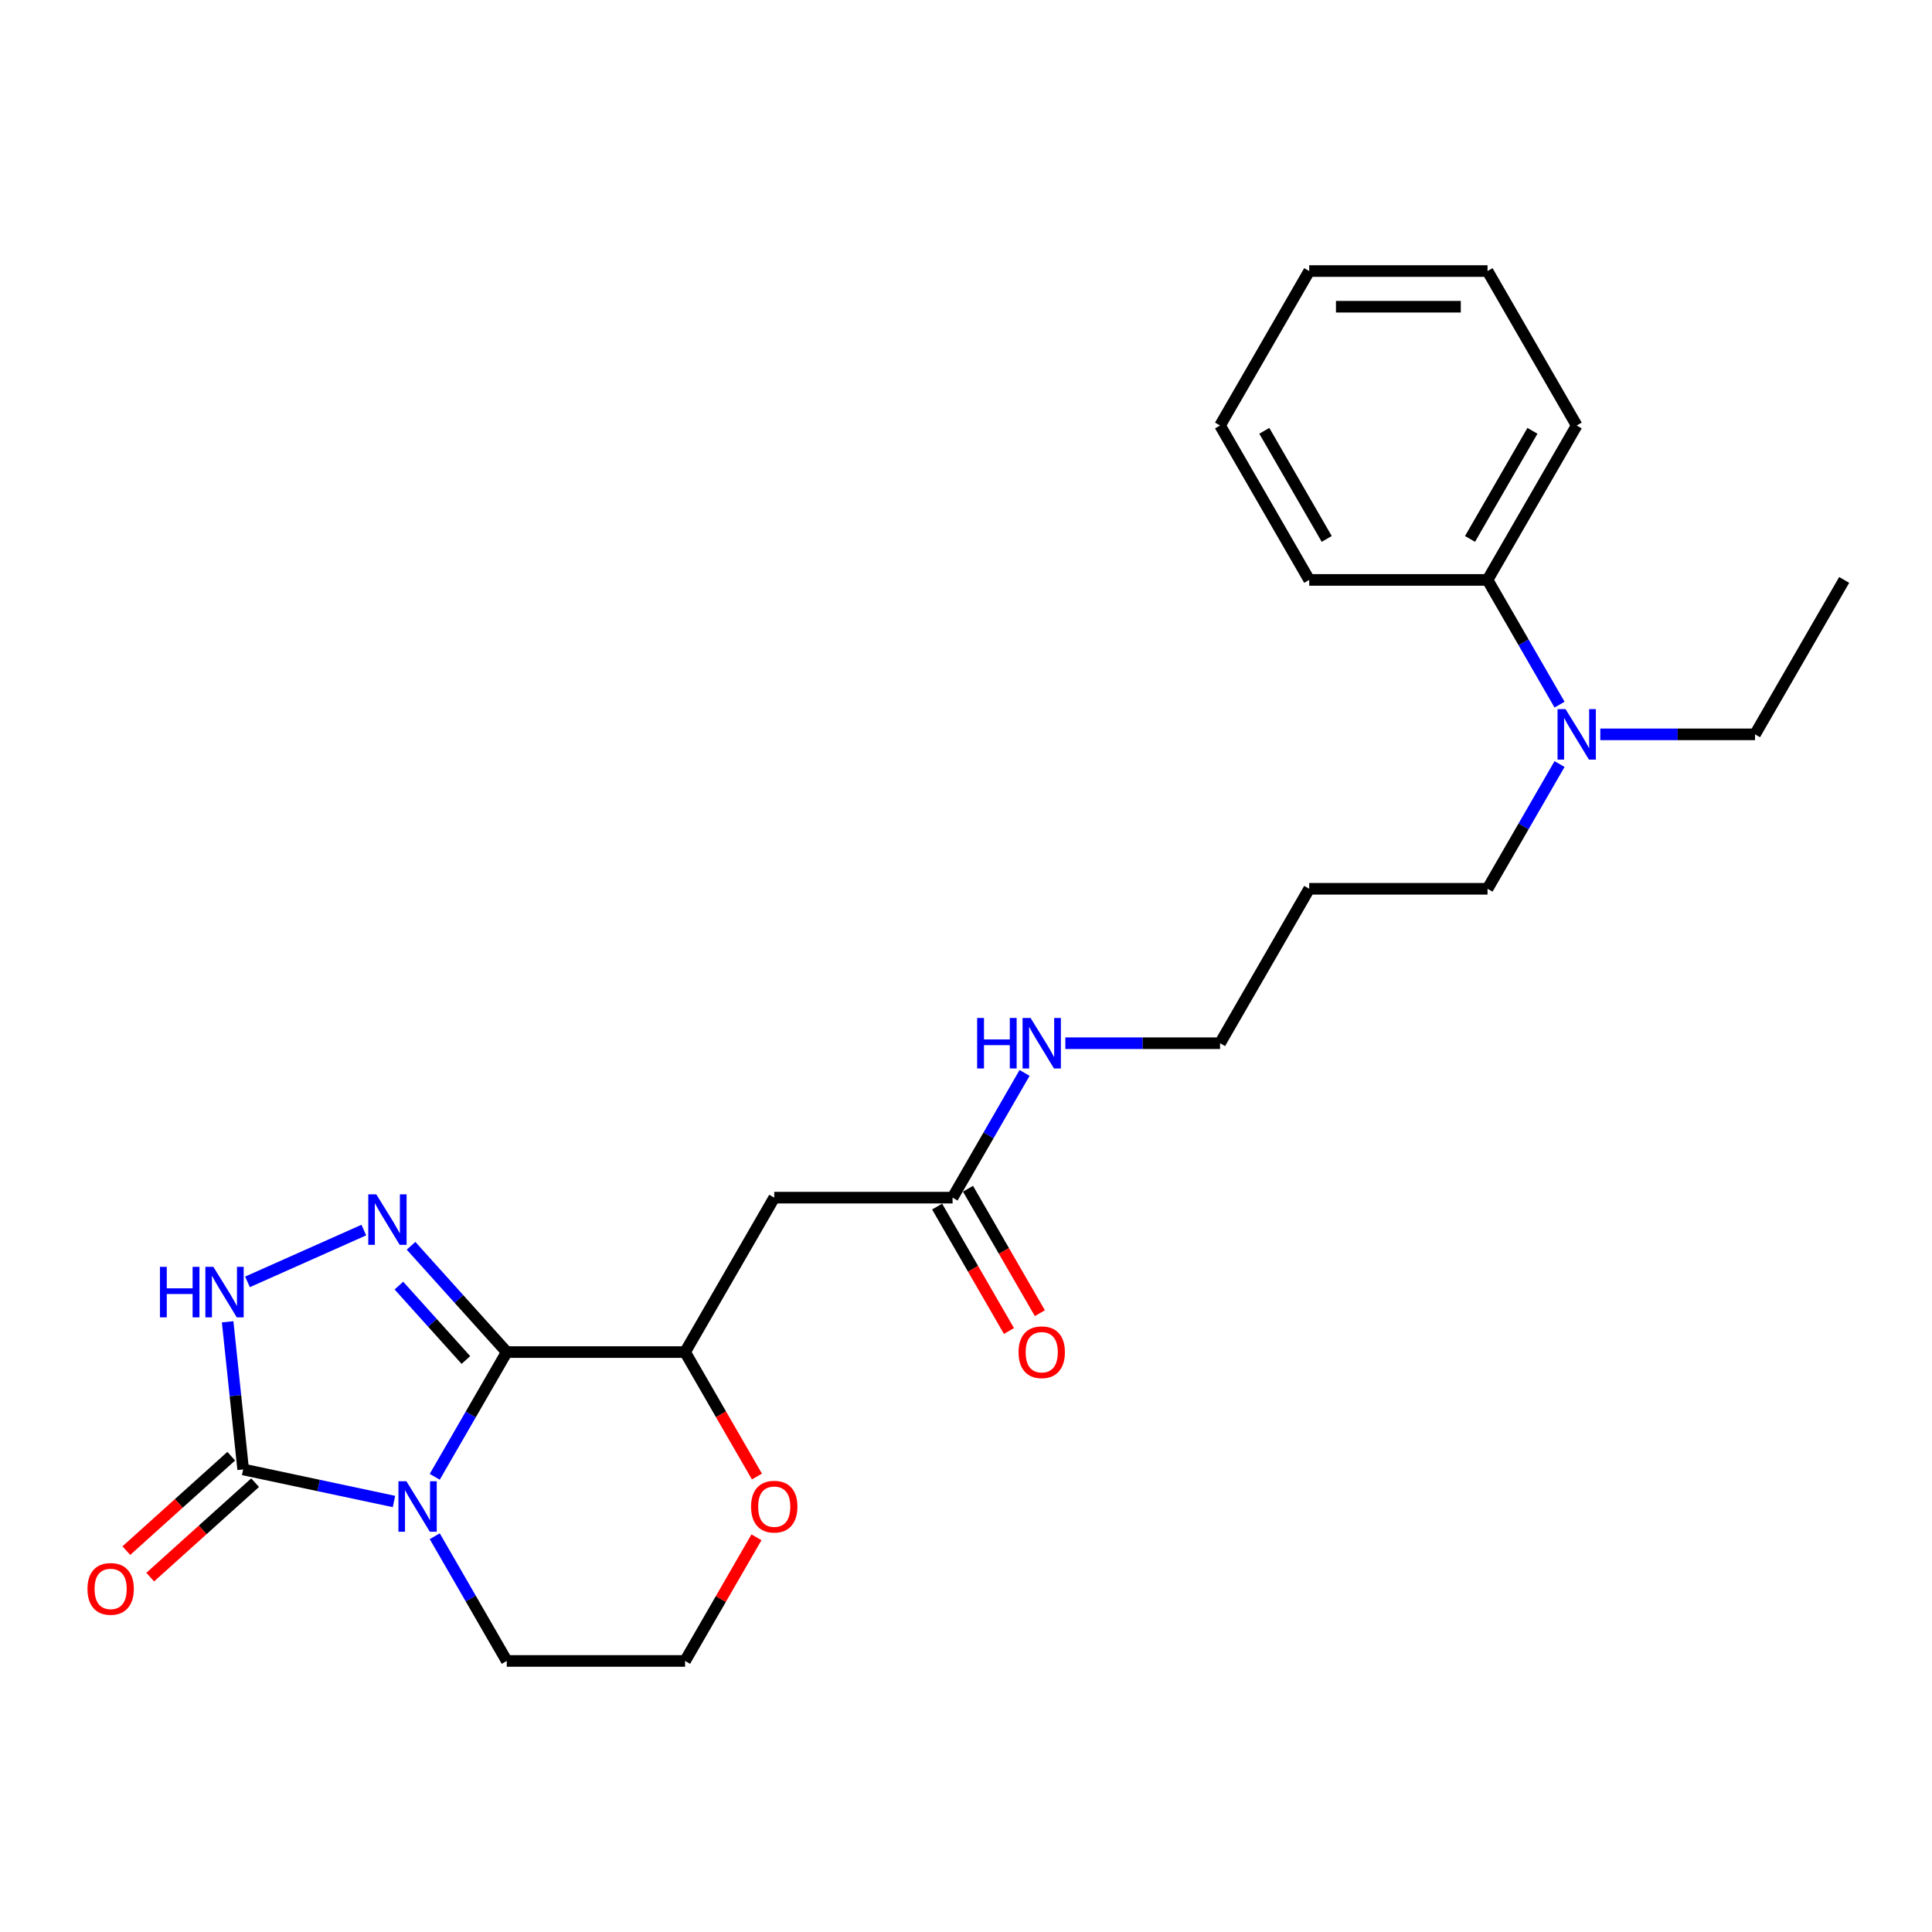 <?xml version='1.0' encoding='iso-8859-1'?>
<svg version='1.1' baseProfile='full'
              xmlns='http://www.w3.org/2000/svg'
                      xmlns:rdkit='http://www.rdkit.org/xml'
                      xmlns:xlink='http://www.w3.org/1999/xlink'
                  xml:space='preserve'
width='1000px' height='1000px' viewBox='0 0 1000 1000'>
<!-- END OF HEADER -->
<rect style='opacity:1.0;fill:#FFFFFF;stroke:none' width='1000' height='1000' x='0' y='0'> </rect>
<path class='bond-0' d='M 225.024,764.392 L 243.66,732.114' style='fill:none;fill-rule:evenodd;stroke:#0000FF;stroke-width:6px;stroke-linecap:butt;stroke-linejoin:miter;stroke-opacity:1' />
<path class='bond-0' d='M 243.66,732.114 L 262.296,699.835' style='fill:none;fill-rule:evenodd;stroke:#000000;stroke-width:6px;stroke-linecap:butt;stroke-linejoin:miter;stroke-opacity:1' />
<path class='bond-2' d='M 203.925,777.172 L 164.894,768.875' style='fill:none;fill-rule:evenodd;stroke:#0000FF;stroke-width:6px;stroke-linecap:butt;stroke-linejoin:miter;stroke-opacity:1' />
<path class='bond-2' d='M 164.894,768.875 L 125.863,760.579' style='fill:none;fill-rule:evenodd;stroke:#000000;stroke-width:6px;stroke-linecap:butt;stroke-linejoin:miter;stroke-opacity:1' />
<path class='bond-11' d='M 225.024,795.146 L 243.66,827.425' style='fill:none;fill-rule:evenodd;stroke:#0000FF;stroke-width:6px;stroke-linecap:butt;stroke-linejoin:miter;stroke-opacity:1' />
<path class='bond-11' d='M 243.66,827.425 L 262.296,859.703' style='fill:none;fill-rule:evenodd;stroke:#000000;stroke-width:6px;stroke-linecap:butt;stroke-linejoin:miter;stroke-opacity:1' />
<path class='bond-1' d='M 262.296,699.835 L 237.526,672.325' style='fill:none;fill-rule:evenodd;stroke:#000000;stroke-width:6px;stroke-linecap:butt;stroke-linejoin:miter;stroke-opacity:1' />
<path class='bond-1' d='M 237.526,672.325 L 212.756,644.815' style='fill:none;fill-rule:evenodd;stroke:#0000FF;stroke-width:6px;stroke-linecap:butt;stroke-linejoin:miter;stroke-opacity:1' />
<path class='bond-1' d='M 241.146,703.934 L 223.807,684.677' style='fill:none;fill-rule:evenodd;stroke:#000000;stroke-width:6px;stroke-linecap:butt;stroke-linejoin:miter;stroke-opacity:1' />
<path class='bond-1' d='M 223.807,684.677 L 206.468,665.42' style='fill:none;fill-rule:evenodd;stroke:#0000FF;stroke-width:6px;stroke-linecap:butt;stroke-linejoin:miter;stroke-opacity:1' />
<path class='bond-4' d='M 262.296,699.835 L 354.596,699.835' style='fill:none;fill-rule:evenodd;stroke:#000000;stroke-width:6px;stroke-linecap:butt;stroke-linejoin:miter;stroke-opacity:1' />
<path class='bond-25' d='M 188.315,636.684 L 128.101,663.493' style='fill:none;fill-rule:evenodd;stroke:#0000FF;stroke-width:6px;stroke-linecap:butt;stroke-linejoin:miter;stroke-opacity:1' />
<path class='bond-3' d='M 125.863,760.579 L 121.847,722.371' style='fill:none;fill-rule:evenodd;stroke:#000000;stroke-width:6px;stroke-linecap:butt;stroke-linejoin:miter;stroke-opacity:1' />
<path class='bond-3' d='M 121.847,722.371 L 117.831,684.162' style='fill:none;fill-rule:evenodd;stroke:#0000FF;stroke-width:6px;stroke-linecap:butt;stroke-linejoin:miter;stroke-opacity:1' />
<path class='bond-8' d='M 119.687,753.72 L 92.544,778.159' style='fill:none;fill-rule:evenodd;stroke:#000000;stroke-width:6px;stroke-linecap:butt;stroke-linejoin:miter;stroke-opacity:1' />
<path class='bond-8' d='M 92.544,778.159 L 65.401,802.599' style='fill:none;fill-rule:evenodd;stroke:#FF0000;stroke-width:6px;stroke-linecap:butt;stroke-linejoin:miter;stroke-opacity:1' />
<path class='bond-8' d='M 132.039,767.438 L 104.896,791.878' style='fill:none;fill-rule:evenodd;stroke:#000000;stroke-width:6px;stroke-linecap:butt;stroke-linejoin:miter;stroke-opacity:1' />
<path class='bond-8' d='M 104.896,791.878 L 77.753,816.317' style='fill:none;fill-rule:evenodd;stroke:#FF0000;stroke-width:6px;stroke-linecap:butt;stroke-linejoin:miter;stroke-opacity:1' />
<path class='bond-5' d='M 354.596,699.835 L 400.746,619.901' style='fill:none;fill-rule:evenodd;stroke:#000000;stroke-width:6px;stroke-linecap:butt;stroke-linejoin:miter;stroke-opacity:1' />
<path class='bond-26' d='M 354.596,699.835 L 373.189,732.04' style='fill:none;fill-rule:evenodd;stroke:#000000;stroke-width:6px;stroke-linecap:butt;stroke-linejoin:miter;stroke-opacity:1' />
<path class='bond-26' d='M 373.189,732.04 L 391.783,764.244' style='fill:none;fill-rule:evenodd;stroke:#FF0000;stroke-width:6px;stroke-linecap:butt;stroke-linejoin:miter;stroke-opacity:1' />
<path class='bond-6' d='M 400.746,619.901 L 493.046,619.901' style='fill:none;fill-rule:evenodd;stroke:#000000;stroke-width:6px;stroke-linecap:butt;stroke-linejoin:miter;stroke-opacity:1' />
<path class='bond-10' d='M 485.052,624.516 L 503.646,656.721' style='fill:none;fill-rule:evenodd;stroke:#000000;stroke-width:6px;stroke-linecap:butt;stroke-linejoin:miter;stroke-opacity:1' />
<path class='bond-10' d='M 503.646,656.721 L 522.239,688.925' style='fill:none;fill-rule:evenodd;stroke:#FF0000;stroke-width:6px;stroke-linecap:butt;stroke-linejoin:miter;stroke-opacity:1' />
<path class='bond-10' d='M 501.039,615.286 L 519.633,647.491' style='fill:none;fill-rule:evenodd;stroke:#000000;stroke-width:6px;stroke-linecap:butt;stroke-linejoin:miter;stroke-opacity:1' />
<path class='bond-10' d='M 519.633,647.491 L 538.226,679.695' style='fill:none;fill-rule:evenodd;stroke:#FF0000;stroke-width:6px;stroke-linecap:butt;stroke-linejoin:miter;stroke-opacity:1' />
<path class='bond-13' d='M 493.046,619.901 L 511.682,587.623' style='fill:none;fill-rule:evenodd;stroke:#000000;stroke-width:6px;stroke-linecap:butt;stroke-linejoin:miter;stroke-opacity:1' />
<path class='bond-13' d='M 511.682,587.623 L 530.318,555.344' style='fill:none;fill-rule:evenodd;stroke:#0000FF;stroke-width:6px;stroke-linecap:butt;stroke-linejoin:miter;stroke-opacity:1' />
<path class='bond-7' d='M 391.548,795.7 L 373.072,827.702' style='fill:none;fill-rule:evenodd;stroke:#FF0000;stroke-width:6px;stroke-linecap:butt;stroke-linejoin:miter;stroke-opacity:1' />
<path class='bond-7' d='M 373.072,827.702 L 354.596,859.703' style='fill:none;fill-rule:evenodd;stroke:#000000;stroke-width:6px;stroke-linecap:butt;stroke-linejoin:miter;stroke-opacity:1' />
<path class='bond-9' d='M 807.218,395.476 L 788.582,427.754' style='fill:none;fill-rule:evenodd;stroke:#0000FF;stroke-width:6px;stroke-linecap:butt;stroke-linejoin:miter;stroke-opacity:1' />
<path class='bond-9' d='M 788.582,427.754 L 769.946,460.033' style='fill:none;fill-rule:evenodd;stroke:#000000;stroke-width:6px;stroke-linecap:butt;stroke-linejoin:miter;stroke-opacity:1' />
<path class='bond-12' d='M 807.218,364.722 L 788.582,332.443' style='fill:none;fill-rule:evenodd;stroke:#0000FF;stroke-width:6px;stroke-linecap:butt;stroke-linejoin:miter;stroke-opacity:1' />
<path class='bond-12' d='M 788.582,332.443 L 769.946,300.165' style='fill:none;fill-rule:evenodd;stroke:#000000;stroke-width:6px;stroke-linecap:butt;stroke-linejoin:miter;stroke-opacity:1' />
<path class='bond-17' d='M 828.316,380.099 L 868.356,380.099' style='fill:none;fill-rule:evenodd;stroke:#0000FF;stroke-width:6px;stroke-linecap:butt;stroke-linejoin:miter;stroke-opacity:1' />
<path class='bond-17' d='M 868.356,380.099 L 908.395,380.099' style='fill:none;fill-rule:evenodd;stroke:#000000;stroke-width:6px;stroke-linecap:butt;stroke-linejoin:miter;stroke-opacity:1' />
<path class='bond-14' d='M 262.296,859.703 L 354.596,859.703' style='fill:none;fill-rule:evenodd;stroke:#000000;stroke-width:6px;stroke-linecap:butt;stroke-linejoin:miter;stroke-opacity:1' />
<path class='bond-19' d='M 769.946,300.165 L 816.096,220.231' style='fill:none;fill-rule:evenodd;stroke:#000000;stroke-width:6px;stroke-linecap:butt;stroke-linejoin:miter;stroke-opacity:1' />
<path class='bond-19' d='M 760.881,278.945 L 793.186,222.991' style='fill:none;fill-rule:evenodd;stroke:#000000;stroke-width:6px;stroke-linecap:butt;stroke-linejoin:miter;stroke-opacity:1' />
<path class='bond-20' d='M 769.946,300.165 L 677.646,300.165' style='fill:none;fill-rule:evenodd;stroke:#000000;stroke-width:6px;stroke-linecap:butt;stroke-linejoin:miter;stroke-opacity:1' />
<path class='bond-18' d='M 551.416,539.967 L 591.456,539.967' style='fill:none;fill-rule:evenodd;stroke:#0000FF;stroke-width:6px;stroke-linecap:butt;stroke-linejoin:miter;stroke-opacity:1' />
<path class='bond-18' d='M 591.456,539.967 L 631.496,539.967' style='fill:none;fill-rule:evenodd;stroke:#000000;stroke-width:6px;stroke-linecap:butt;stroke-linejoin:miter;stroke-opacity:1' />
<path class='bond-15' d='M 677.646,460.033 L 631.496,539.967' style='fill:none;fill-rule:evenodd;stroke:#000000;stroke-width:6px;stroke-linecap:butt;stroke-linejoin:miter;stroke-opacity:1' />
<path class='bond-16' d='M 677.646,460.033 L 769.946,460.033' style='fill:none;fill-rule:evenodd;stroke:#000000;stroke-width:6px;stroke-linecap:butt;stroke-linejoin:miter;stroke-opacity:1' />
<path class='bond-21' d='M 908.395,380.099 L 954.545,300.165' style='fill:none;fill-rule:evenodd;stroke:#000000;stroke-width:6px;stroke-linecap:butt;stroke-linejoin:miter;stroke-opacity:1' />
<path class='bond-22' d='M 816.096,220.231 L 769.946,140.297' style='fill:none;fill-rule:evenodd;stroke:#000000;stroke-width:6px;stroke-linecap:butt;stroke-linejoin:miter;stroke-opacity:1' />
<path class='bond-23' d='M 677.646,300.165 L 631.496,220.231' style='fill:none;fill-rule:evenodd;stroke:#000000;stroke-width:6px;stroke-linecap:butt;stroke-linejoin:miter;stroke-opacity:1' />
<path class='bond-23' d='M 686.71,278.945 L 654.405,222.991' style='fill:none;fill-rule:evenodd;stroke:#000000;stroke-width:6px;stroke-linecap:butt;stroke-linejoin:miter;stroke-opacity:1' />
<path class='bond-27' d='M 769.946,140.297 L 677.646,140.297' style='fill:none;fill-rule:evenodd;stroke:#000000;stroke-width:6px;stroke-linecap:butt;stroke-linejoin:miter;stroke-opacity:1' />
<path class='bond-27' d='M 756.101,158.757 L 691.491,158.757' style='fill:none;fill-rule:evenodd;stroke:#000000;stroke-width:6px;stroke-linecap:butt;stroke-linejoin:miter;stroke-opacity:1' />
<path class='bond-24' d='M 631.496,220.231 L 677.646,140.297' style='fill:none;fill-rule:evenodd;stroke:#000000;stroke-width:6px;stroke-linecap:butt;stroke-linejoin:miter;stroke-opacity:1' />
<path  class='atom-0' d='M 210.368 766.7
L 218.933 780.545
Q 219.783 781.911, 221.149 784.384
Q 222.515 786.858, 222.588 787.006
L 222.588 766.7
L 226.059 766.7
L 226.059 792.839
L 222.478 792.839
L 213.285 777.702
Q 212.214 775.93, 211.069 773.899
Q 209.962 771.868, 209.63 771.241
L 209.63 792.839
L 206.233 792.839
L 206.233 766.7
L 210.368 766.7
' fill='#0000FF'/>
<path  class='atom-2' d='M 194.757 618.173
L 203.323 632.018
Q 204.172 633.384, 205.538 635.858
Q 206.904 638.332, 206.978 638.479
L 206.978 618.173
L 210.448 618.173
L 210.448 644.313
L 206.867 644.313
L 197.674 629.175
Q 196.603 627.403, 195.459 625.373
Q 194.351 623.342, 194.019 622.714
L 194.019 644.313
L 190.622 644.313
L 190.622 618.173
L 194.757 618.173
' fill='#0000FF'/>
<path  class='atom-4' d='M 82.784 655.715
L 86.328 655.715
L 86.328 666.828
L 99.693 666.828
L 99.693 655.715
L 103.238 655.715
L 103.238 681.854
L 99.693 681.854
L 99.693 669.782
L 86.328 669.782
L 86.328 681.854
L 82.784 681.854
L 82.784 655.715
' fill='#0000FF'/>
<path  class='atom-4' d='M 110.437 655.715
L 119.002 669.56
Q 119.852 670.926, 121.218 673.4
Q 122.584 675.873, 122.658 676.021
L 122.658 655.715
L 126.128 655.715
L 126.128 681.854
L 122.547 681.854
L 113.354 666.717
Q 112.283 664.945, 111.139 662.914
Q 110.031 660.884, 109.699 660.256
L 109.699 681.854
L 106.302 681.854
L 106.302 655.715
L 110.437 655.715
' fill='#0000FF'/>
<path  class='atom-8' d='M 388.747 779.843
Q 388.747 773.567, 391.848 770.059
Q 394.949 766.552, 400.746 766.552
Q 406.542 766.552, 409.644 770.059
Q 412.745 773.567, 412.745 779.843
Q 412.745 786.193, 409.607 789.812
Q 406.468 793.393, 400.746 793.393
Q 394.986 793.393, 391.848 789.812
Q 388.747 786.23, 388.747 779.843
M 400.746 790.439
Q 404.733 790.439, 406.875 787.781
Q 409.053 785.086, 409.053 779.843
Q 409.053 774.711, 406.875 772.127
Q 404.733 769.506, 400.746 769.506
Q 396.758 769.506, 394.58 772.09
Q 392.439 774.674, 392.439 779.843
Q 392.439 785.123, 394.58 787.781
Q 396.758 790.439, 400.746 790.439
' fill='#FF0000'/>
<path  class='atom-9' d='M 45.272 822.414
Q 45.272 816.137, 48.373 812.63
Q 51.474 809.122, 57.271 809.122
Q 63.067 809.122, 66.168 812.63
Q 69.27 816.137, 69.27 822.414
Q 69.27 828.764, 66.132 832.382
Q 62.993 835.963, 57.271 835.963
Q 51.511 835.963, 48.373 832.382
Q 45.272 828.801, 45.272 822.414
M 57.271 833.01
Q 61.258 833.01, 63.4 830.351
Q 65.578 827.656, 65.578 822.414
Q 65.578 817.282, 63.4 814.697
Q 61.258 812.076, 57.271 812.076
Q 53.283 812.076, 51.105 814.66
Q 48.964 817.245, 48.964 822.414
Q 48.964 827.693, 51.105 830.351
Q 53.283 833.01, 57.271 833.01
' fill='#FF0000'/>
<path  class='atom-10' d='M 810.318 367.029
L 818.883 380.874
Q 819.732 382.24, 821.098 384.714
Q 822.464 387.187, 822.538 387.335
L 822.538 367.029
L 826.009 367.029
L 826.009 393.169
L 822.427 393.169
L 813.234 378.031
Q 812.164 376.259, 811.019 374.229
Q 809.911 372.198, 809.579 371.57
L 809.579 393.169
L 806.183 393.169
L 806.183 367.029
L 810.318 367.029
' fill='#0000FF'/>
<path  class='atom-11' d='M 527.197 699.909
Q 527.197 693.633, 530.298 690.125
Q 533.399 686.618, 539.196 686.618
Q 544.992 686.618, 548.093 690.125
Q 551.195 693.633, 551.195 699.909
Q 551.195 706.259, 548.057 709.877
Q 544.918 713.459, 539.196 713.459
Q 533.436 713.459, 530.298 709.877
Q 527.197 706.296, 527.197 699.909
M 539.196 710.505
Q 543.183 710.505, 545.324 707.847
Q 547.503 705.152, 547.503 699.909
Q 547.503 694.777, 545.324 692.193
Q 543.183 689.571, 539.196 689.571
Q 535.208 689.571, 533.03 692.156
Q 530.889 694.74, 530.889 699.909
Q 530.889 705.189, 533.03 707.847
Q 535.208 710.505, 539.196 710.505
' fill='#FF0000'/>
<path  class='atom-14' d='M 505.765 526.897
L 509.309 526.897
L 509.309 538.01
L 522.674 538.01
L 522.674 526.897
L 526.218 526.897
L 526.218 553.037
L 522.674 553.037
L 522.674 540.964
L 509.309 540.964
L 509.309 553.037
L 505.765 553.037
L 505.765 526.897
' fill='#0000FF'/>
<path  class='atom-14' d='M 533.418 526.897
L 541.983 540.742
Q 542.832 542.108, 544.198 544.582
Q 545.564 547.056, 545.638 547.203
L 545.638 526.897
L 549.109 526.897
L 549.109 553.037
L 545.528 553.037
L 536.334 537.9
Q 535.264 536.127, 534.119 534.097
Q 533.012 532.066, 532.679 531.439
L 532.679 553.037
L 529.283 553.037
L 529.283 526.897
L 533.418 526.897
' fill='#0000FF'/>
</svg>
